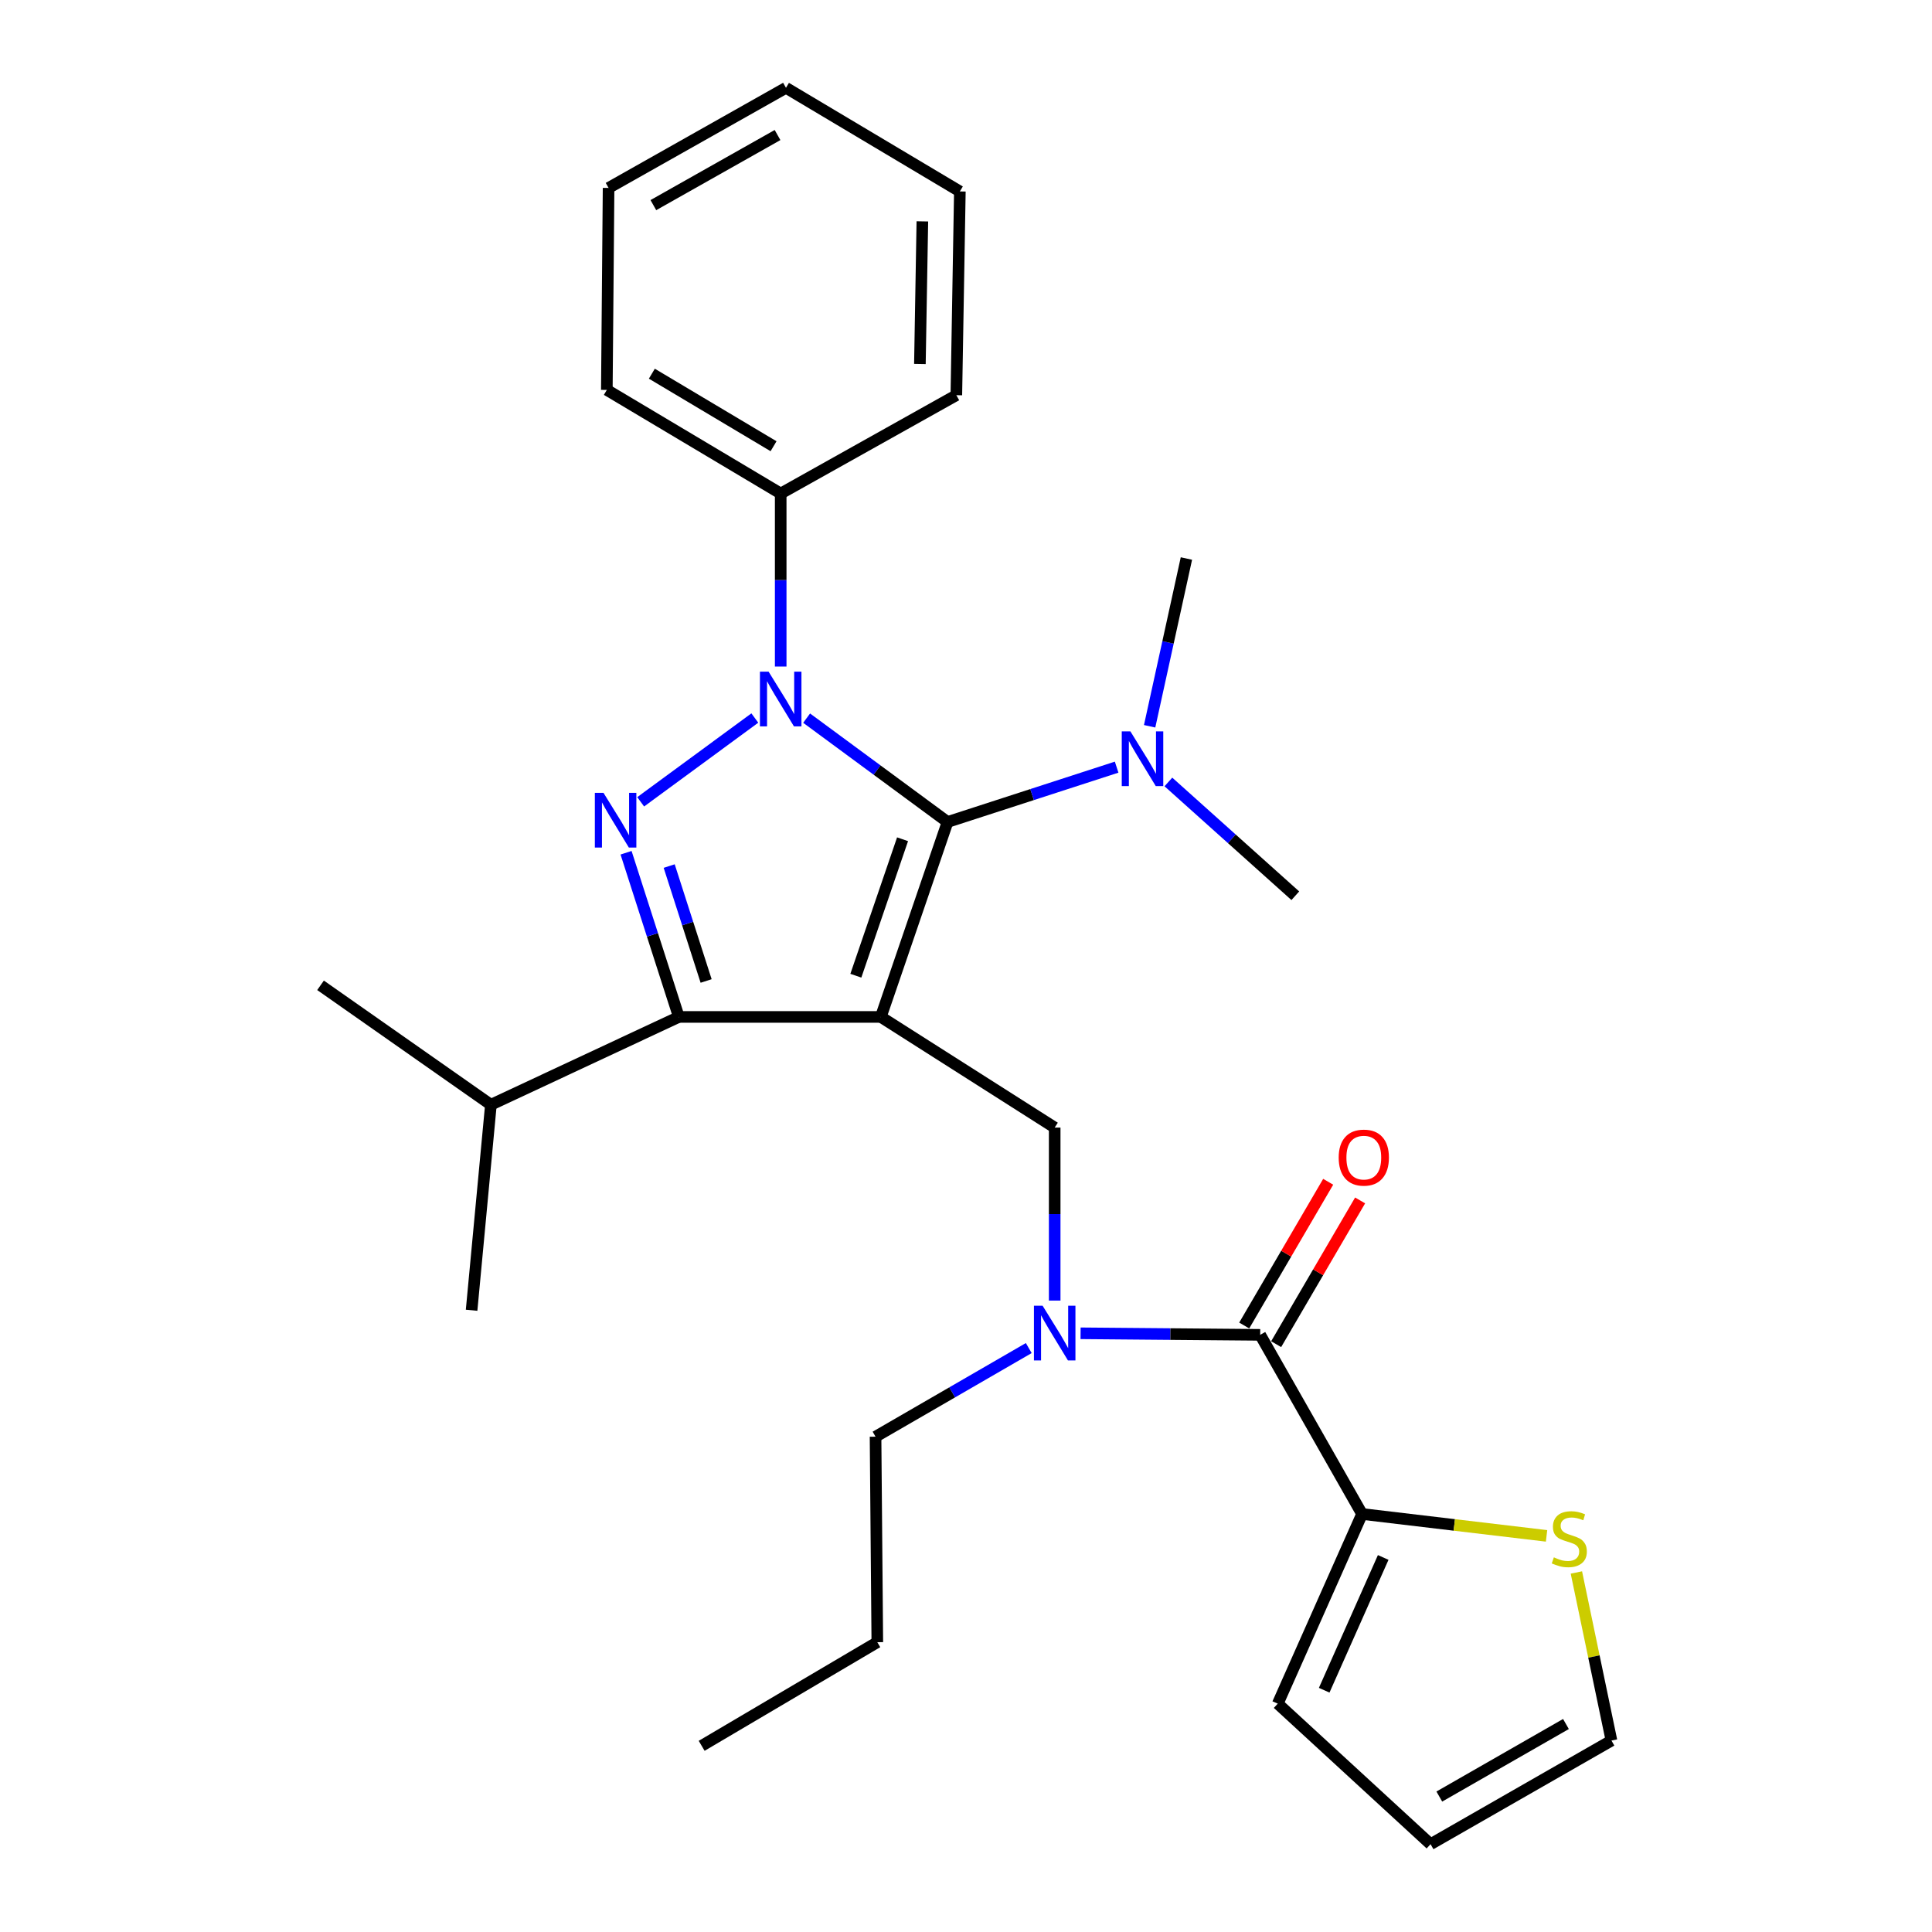 <?xml version='1.0' encoding='iso-8859-1'?>
<svg version='1.1' baseProfile='full'
              xmlns='http://www.w3.org/2000/svg'
                      xmlns:rdkit='http://www.rdkit.org/xml'
                      xmlns:xlink='http://www.w3.org/1999/xlink'
                  xml:space='preserve'
width='1000px' height='1000px' viewBox='0 0 1000 1000'>
<!-- END OF HEADER -->
<rect style='opacity:1.0;fill:#FFFFFF;stroke:none' width='1000' height='1000' x='0' y='0'> </rect>
<path class='bond-0' d='M 705.001,783.635 L 752.746,789.3' style='fill:none;fill-rule:evenodd;stroke:#000000;stroke-width:6px;stroke-linecap:butt;stroke-linejoin:miter;stroke-opacity:1' />
<path class='bond-0' d='M 752.746,789.3 L 800.49,794.965' style='fill:none;fill-rule:evenodd;stroke:#CCCC00;stroke-width:6px;stroke-linecap:butt;stroke-linejoin:miter;stroke-opacity:1' />
<path class='bond-1' d='M 705.001,783.635 L 661.362,881.813' style='fill:none;fill-rule:evenodd;stroke:#000000;stroke-width:6px;stroke-linecap:butt;stroke-linejoin:miter;stroke-opacity:1' />
<path class='bond-1' d='M 715.945,806.136 L 685.398,874.861' style='fill:none;fill-rule:evenodd;stroke:#000000;stroke-width:6px;stroke-linecap:butt;stroke-linejoin:miter;stroke-opacity:1' />
<path class='bond-2' d='M 705.001,783.635 L 652.27,690.912' style='fill:none;fill-rule:evenodd;stroke:#000000;stroke-width:6px;stroke-linecap:butt;stroke-linejoin:miter;stroke-opacity:1' />
<path class='bond-3' d='M 545.904,673.178 L 545.904,628.405' style='fill:none;fill-rule:evenodd;stroke:#0000FF;stroke-width:6px;stroke-linecap:butt;stroke-linejoin:miter;stroke-opacity:1' />
<path class='bond-3' d='M 545.904,628.405 L 545.904,583.632' style='fill:none;fill-rule:evenodd;stroke:#000000;stroke-width:6px;stroke-linecap:butt;stroke-linejoin:miter;stroke-opacity:1' />
<path class='bond-4' d='M 559.304,690.113 L 605.787,690.512' style='fill:none;fill-rule:evenodd;stroke:#0000FF;stroke-width:6px;stroke-linecap:butt;stroke-linejoin:miter;stroke-opacity:1' />
<path class='bond-4' d='M 605.787,690.512 L 652.27,690.912' style='fill:none;fill-rule:evenodd;stroke:#000000;stroke-width:6px;stroke-linecap:butt;stroke-linejoin:miter;stroke-opacity:1' />
<path class='bond-5' d='M 532.486,697.759 L 492.834,720.696' style='fill:none;fill-rule:evenodd;stroke:#0000FF;stroke-width:6px;stroke-linecap:butt;stroke-linejoin:miter;stroke-opacity:1' />
<path class='bond-5' d='M 492.834,720.696 L 453.181,743.632' style='fill:none;fill-rule:evenodd;stroke:#000000;stroke-width:6px;stroke-linecap:butt;stroke-linejoin:miter;stroke-opacity:1' />
<path class='bond-6' d='M 660.534,695.739 L 682.264,658.538' style='fill:none;fill-rule:evenodd;stroke:#000000;stroke-width:6px;stroke-linecap:butt;stroke-linejoin:miter;stroke-opacity:1' />
<path class='bond-6' d='M 682.264,658.538 L 703.994,621.338' style='fill:none;fill-rule:evenodd;stroke:#FF0000;stroke-width:6px;stroke-linecap:butt;stroke-linejoin:miter;stroke-opacity:1' />
<path class='bond-6' d='M 644.007,686.085 L 665.737,648.884' style='fill:none;fill-rule:evenodd;stroke:#000000;stroke-width:6px;stroke-linecap:butt;stroke-linejoin:miter;stroke-opacity:1' />
<path class='bond-6' d='M 665.737,648.884 L 687.467,611.684' style='fill:none;fill-rule:evenodd;stroke:#FF0000;stroke-width:6px;stroke-linecap:butt;stroke-linejoin:miter;stroke-opacity:1' />
<path class='bond-7' d='M 815.934,813.913 L 825.012,857.412' style='fill:none;fill-rule:evenodd;stroke:#CCCC00;stroke-width:6px;stroke-linecap:butt;stroke-linejoin:miter;stroke-opacity:1' />
<path class='bond-7' d='M 825.012,857.412 L 834.09,900.911' style='fill:none;fill-rule:evenodd;stroke:#000000;stroke-width:6px;stroke-linecap:butt;stroke-linejoin:miter;stroke-opacity:1' />
<path class='bond-8' d='M 661.362,881.813 L 740.453,954.545' style='fill:none;fill-rule:evenodd;stroke:#000000;stroke-width:6px;stroke-linecap:butt;stroke-linejoin:miter;stroke-opacity:1' />
<path class='bond-9' d='M 545.904,583.632 L 455.914,526.36' style='fill:none;fill-rule:evenodd;stroke:#000000;stroke-width:6px;stroke-linecap:butt;stroke-linejoin:miter;stroke-opacity:1' />
<path class='bond-10' d='M 417.509,371.71 L 453.98,398.585' style='fill:none;fill-rule:evenodd;stroke:#0000FF;stroke-width:6px;stroke-linecap:butt;stroke-linejoin:miter;stroke-opacity:1' />
<path class='bond-10' d='M 453.98,398.585 L 490.451,425.46' style='fill:none;fill-rule:evenodd;stroke:#000000;stroke-width:6px;stroke-linecap:butt;stroke-linejoin:miter;stroke-opacity:1' />
<path class='bond-11' d='M 390.697,371.648 L 331.612,415.021' style='fill:none;fill-rule:evenodd;stroke:#0000FF;stroke-width:6px;stroke-linecap:butt;stroke-linejoin:miter;stroke-opacity:1' />
<path class='bond-12' d='M 404.087,345 L 404.087,300.227' style='fill:none;fill-rule:evenodd;stroke:#0000FF;stroke-width:6px;stroke-linecap:butt;stroke-linejoin:miter;stroke-opacity:1' />
<path class='bond-12' d='M 404.087,300.227 L 404.087,255.453' style='fill:none;fill-rule:evenodd;stroke:#000000;stroke-width:6px;stroke-linecap:butt;stroke-linejoin:miter;stroke-opacity:1' />
<path class='bond-13' d='M 490.451,425.46 L 534.211,411.267' style='fill:none;fill-rule:evenodd;stroke:#000000;stroke-width:6px;stroke-linecap:butt;stroke-linejoin:miter;stroke-opacity:1' />
<path class='bond-13' d='M 534.211,411.267 L 577.97,397.074' style='fill:none;fill-rule:evenodd;stroke:#0000FF;stroke-width:6px;stroke-linecap:butt;stroke-linejoin:miter;stroke-opacity:1' />
<path class='bond-14' d='M 490.451,425.46 L 455.914,526.36' style='fill:none;fill-rule:evenodd;stroke:#000000;stroke-width:6px;stroke-linecap:butt;stroke-linejoin:miter;stroke-opacity:1' />
<path class='bond-14' d='M 467.162,434.397 L 442.986,505.027' style='fill:none;fill-rule:evenodd;stroke:#000000;stroke-width:6px;stroke-linecap:butt;stroke-linejoin:miter;stroke-opacity:1' />
<path class='bond-15' d='M 455.914,526.36 L 351.366,526.36' style='fill:none;fill-rule:evenodd;stroke:#000000;stroke-width:6px;stroke-linecap:butt;stroke-linejoin:miter;stroke-opacity:1' />
<path class='bond-16' d='M 351.366,526.36 L 254.092,571.818' style='fill:none;fill-rule:evenodd;stroke:#000000;stroke-width:6px;stroke-linecap:butt;stroke-linejoin:miter;stroke-opacity:1' />
<path class='bond-17' d='M 351.366,526.36 L 337.707,483.87' style='fill:none;fill-rule:evenodd;stroke:#000000;stroke-width:6px;stroke-linecap:butt;stroke-linejoin:miter;stroke-opacity:1' />
<path class='bond-17' d='M 337.707,483.87 L 324.048,441.379' style='fill:none;fill-rule:evenodd;stroke:#0000FF;stroke-width:6px;stroke-linecap:butt;stroke-linejoin:miter;stroke-opacity:1' />
<path class='bond-17' d='M 365.491,507.755 L 355.929,478.012' style='fill:none;fill-rule:evenodd;stroke:#000000;stroke-width:6px;stroke-linecap:butt;stroke-linejoin:miter;stroke-opacity:1' />
<path class='bond-17' d='M 355.929,478.012 L 346.368,448.269' style='fill:none;fill-rule:evenodd;stroke:#0000FF;stroke-width:6px;stroke-linecap:butt;stroke-linejoin:miter;stroke-opacity:1' />
<path class='bond-18' d='M 453.181,743.632 L 454.096,849.998' style='fill:none;fill-rule:evenodd;stroke:#000000;stroke-width:6px;stroke-linecap:butt;stroke-linejoin:miter;stroke-opacity:1' />
<path class='bond-19' d='M 454.096,849.998 L 363.18,903.633' style='fill:none;fill-rule:evenodd;stroke:#000000;stroke-width:6px;stroke-linecap:butt;stroke-linejoin:miter;stroke-opacity:1' />
<path class='bond-20' d='M 595.048,375.918 L 604.567,332.502' style='fill:none;fill-rule:evenodd;stroke:#0000FF;stroke-width:6px;stroke-linecap:butt;stroke-linejoin:miter;stroke-opacity:1' />
<path class='bond-20' d='M 604.567,332.502 L 614.086,289.087' style='fill:none;fill-rule:evenodd;stroke:#000000;stroke-width:6px;stroke-linecap:butt;stroke-linejoin:miter;stroke-opacity:1' />
<path class='bond-21' d='M 604.758,404.739 L 637.605,434.186' style='fill:none;fill-rule:evenodd;stroke:#0000FF;stroke-width:6px;stroke-linecap:butt;stroke-linejoin:miter;stroke-opacity:1' />
<path class='bond-21' d='M 637.605,434.186 L 670.453,463.634' style='fill:none;fill-rule:evenodd;stroke:#000000;stroke-width:6px;stroke-linecap:butt;stroke-linejoin:miter;stroke-opacity:1' />
<path class='bond-22' d='M 404.087,255.453 L 314.096,201.819' style='fill:none;fill-rule:evenodd;stroke:#000000;stroke-width:6px;stroke-linecap:butt;stroke-linejoin:miter;stroke-opacity:1' />
<path class='bond-22' d='M 400.387,230.967 L 337.394,193.422' style='fill:none;fill-rule:evenodd;stroke:#000000;stroke-width:6px;stroke-linecap:butt;stroke-linejoin:miter;stroke-opacity:1' />
<path class='bond-23' d='M 404.087,255.453 L 495.002,204.551' style='fill:none;fill-rule:evenodd;stroke:#000000;stroke-width:6px;stroke-linecap:butt;stroke-linejoin:miter;stroke-opacity:1' />
<path class='bond-24' d='M 314.096,201.819 L 315,97.271' style='fill:none;fill-rule:evenodd;stroke:#000000;stroke-width:6px;stroke-linecap:butt;stroke-linejoin:miter;stroke-opacity:1' />
<path class='bond-25' d='M 254.092,571.818 L 165.91,509.995' style='fill:none;fill-rule:evenodd;stroke:#000000;stroke-width:6px;stroke-linecap:butt;stroke-linejoin:miter;stroke-opacity:1' />
<path class='bond-26' d='M 254.092,571.818 L 244.097,678.184' style='fill:none;fill-rule:evenodd;stroke:#000000;stroke-width:6px;stroke-linecap:butt;stroke-linejoin:miter;stroke-opacity:1' />
<path class='bond-27' d='M 495.002,204.551 L 496.821,99.089' style='fill:none;fill-rule:evenodd;stroke:#000000;stroke-width:6px;stroke-linecap:butt;stroke-linejoin:miter;stroke-opacity:1' />
<path class='bond-27' d='M 476.138,188.402 L 477.411,114.579' style='fill:none;fill-rule:evenodd;stroke:#000000;stroke-width:6px;stroke-linecap:butt;stroke-linejoin:miter;stroke-opacity:1' />
<path class='bond-28' d='M 315,97.271 L 406.82,45.455' style='fill:none;fill-rule:evenodd;stroke:#000000;stroke-width:6px;stroke-linecap:butt;stroke-linejoin:miter;stroke-opacity:1' />
<path class='bond-28' d='M 338.18,106.168 L 402.454,69.896' style='fill:none;fill-rule:evenodd;stroke:#000000;stroke-width:6px;stroke-linecap:butt;stroke-linejoin:miter;stroke-opacity:1' />
<path class='bond-29' d='M 496.821,99.089 L 406.82,45.455' style='fill:none;fill-rule:evenodd;stroke:#000000;stroke-width:6px;stroke-linecap:butt;stroke-linejoin:miter;stroke-opacity:1' />
<path class='bond-30' d='M 834.09,900.911 L 740.453,954.545' style='fill:none;fill-rule:evenodd;stroke:#000000;stroke-width:6px;stroke-linecap:butt;stroke-linejoin:miter;stroke-opacity:1' />
<path class='bond-30' d='M 810.532,892.347 L 744.985,929.892' style='fill:none;fill-rule:evenodd;stroke:#000000;stroke-width:6px;stroke-linecap:butt;stroke-linejoin:miter;stroke-opacity:1' />
<path  class='atom-1' d='M 539.644 675.837
L 548.924 690.837
Q 549.844 692.317, 551.324 694.997
Q 552.804 697.677, 552.884 697.837
L 552.884 675.837
L 556.644 675.837
L 556.644 704.157
L 552.764 704.157
L 542.804 687.757
Q 541.644 685.837, 540.404 683.637
Q 539.204 681.437, 538.844 680.757
L 538.844 704.157
L 535.164 704.157
L 535.164 675.837
L 539.644 675.837
' fill='#0000FF'/>
<path  class='atom-3' d='M 692.905 599.173
Q 692.905 592.373, 696.265 588.573
Q 699.625 584.773, 705.905 584.773
Q 712.185 584.773, 715.545 588.573
Q 718.905 592.373, 718.905 599.173
Q 718.905 606.053, 715.505 609.973
Q 712.105 613.853, 705.905 613.853
Q 699.665 613.853, 696.265 609.973
Q 692.905 606.093, 692.905 599.173
M 705.905 610.653
Q 710.225 610.653, 712.545 607.773
Q 714.905 604.853, 714.905 599.173
Q 714.905 593.613, 712.545 590.813
Q 710.225 587.973, 705.905 587.973
Q 701.585 587.973, 699.225 590.773
Q 696.905 593.573, 696.905 599.173
Q 696.905 604.893, 699.225 607.773
Q 701.585 610.653, 705.905 610.653
' fill='#FF0000'/>
<path  class='atom-4' d='M 804.271 806.083
Q 804.591 806.203, 805.911 806.763
Q 807.231 807.323, 808.671 807.683
Q 810.151 808.003, 811.591 808.003
Q 814.271 808.003, 815.831 806.723
Q 817.391 805.403, 817.391 803.123
Q 817.391 801.563, 816.591 800.603
Q 815.831 799.643, 814.631 799.123
Q 813.431 798.603, 811.431 798.003
Q 808.911 797.243, 807.391 796.523
Q 805.911 795.803, 804.831 794.283
Q 803.791 792.763, 803.791 790.203
Q 803.791 786.643, 806.191 784.443
Q 808.631 782.243, 813.431 782.243
Q 816.711 782.243, 820.431 783.803
L 819.511 786.883
Q 816.111 785.483, 813.551 785.483
Q 810.791 785.483, 809.271 786.643
Q 807.751 787.763, 807.791 789.723
Q 807.791 791.243, 808.551 792.163
Q 809.351 793.083, 810.471 793.603
Q 811.631 794.123, 813.551 794.723
Q 816.111 795.523, 817.631 796.323
Q 819.151 797.123, 820.231 798.763
Q 821.351 800.363, 821.351 803.123
Q 821.351 807.043, 818.711 809.163
Q 816.111 811.243, 811.751 811.243
Q 809.231 811.243, 807.311 810.683
Q 805.431 810.163, 803.191 809.243
L 804.271 806.083
' fill='#CCCC00'/>
<path  class='atom-7' d='M 397.827 347.659
L 407.107 362.659
Q 408.027 364.139, 409.507 366.819
Q 410.987 369.499, 411.067 369.659
L 411.067 347.659
L 414.827 347.659
L 414.827 375.979
L 410.947 375.979
L 400.987 359.579
Q 399.827 357.659, 398.587 355.459
Q 397.387 353.259, 397.027 352.579
L 397.027 375.979
L 393.347 375.979
L 393.347 347.659
L 397.827 347.659
' fill='#0000FF'/>
<path  class='atom-11' d='M 312.377 410.385
L 321.657 425.385
Q 322.577 426.865, 324.057 429.545
Q 325.537 432.225, 325.617 432.385
L 325.617 410.385
L 329.377 410.385
L 329.377 438.705
L 325.497 438.705
L 315.537 422.305
Q 314.377 420.385, 313.137 418.185
Q 311.937 415.985, 311.577 415.305
L 311.577 438.705
L 307.897 438.705
L 307.897 410.385
L 312.377 410.385
' fill='#0000FF'/>
<path  class='atom-15' d='M 585.102 378.57
L 594.382 393.57
Q 595.302 395.05, 596.782 397.73
Q 598.262 400.41, 598.342 400.57
L 598.342 378.57
L 602.102 378.57
L 602.102 406.89
L 598.222 406.89
L 588.262 390.49
Q 587.102 388.57, 585.862 386.37
Q 584.662 384.17, 584.302 383.49
L 584.302 406.89
L 580.622 406.89
L 580.622 378.57
L 585.102 378.57
' fill='#0000FF'/>
</svg>
